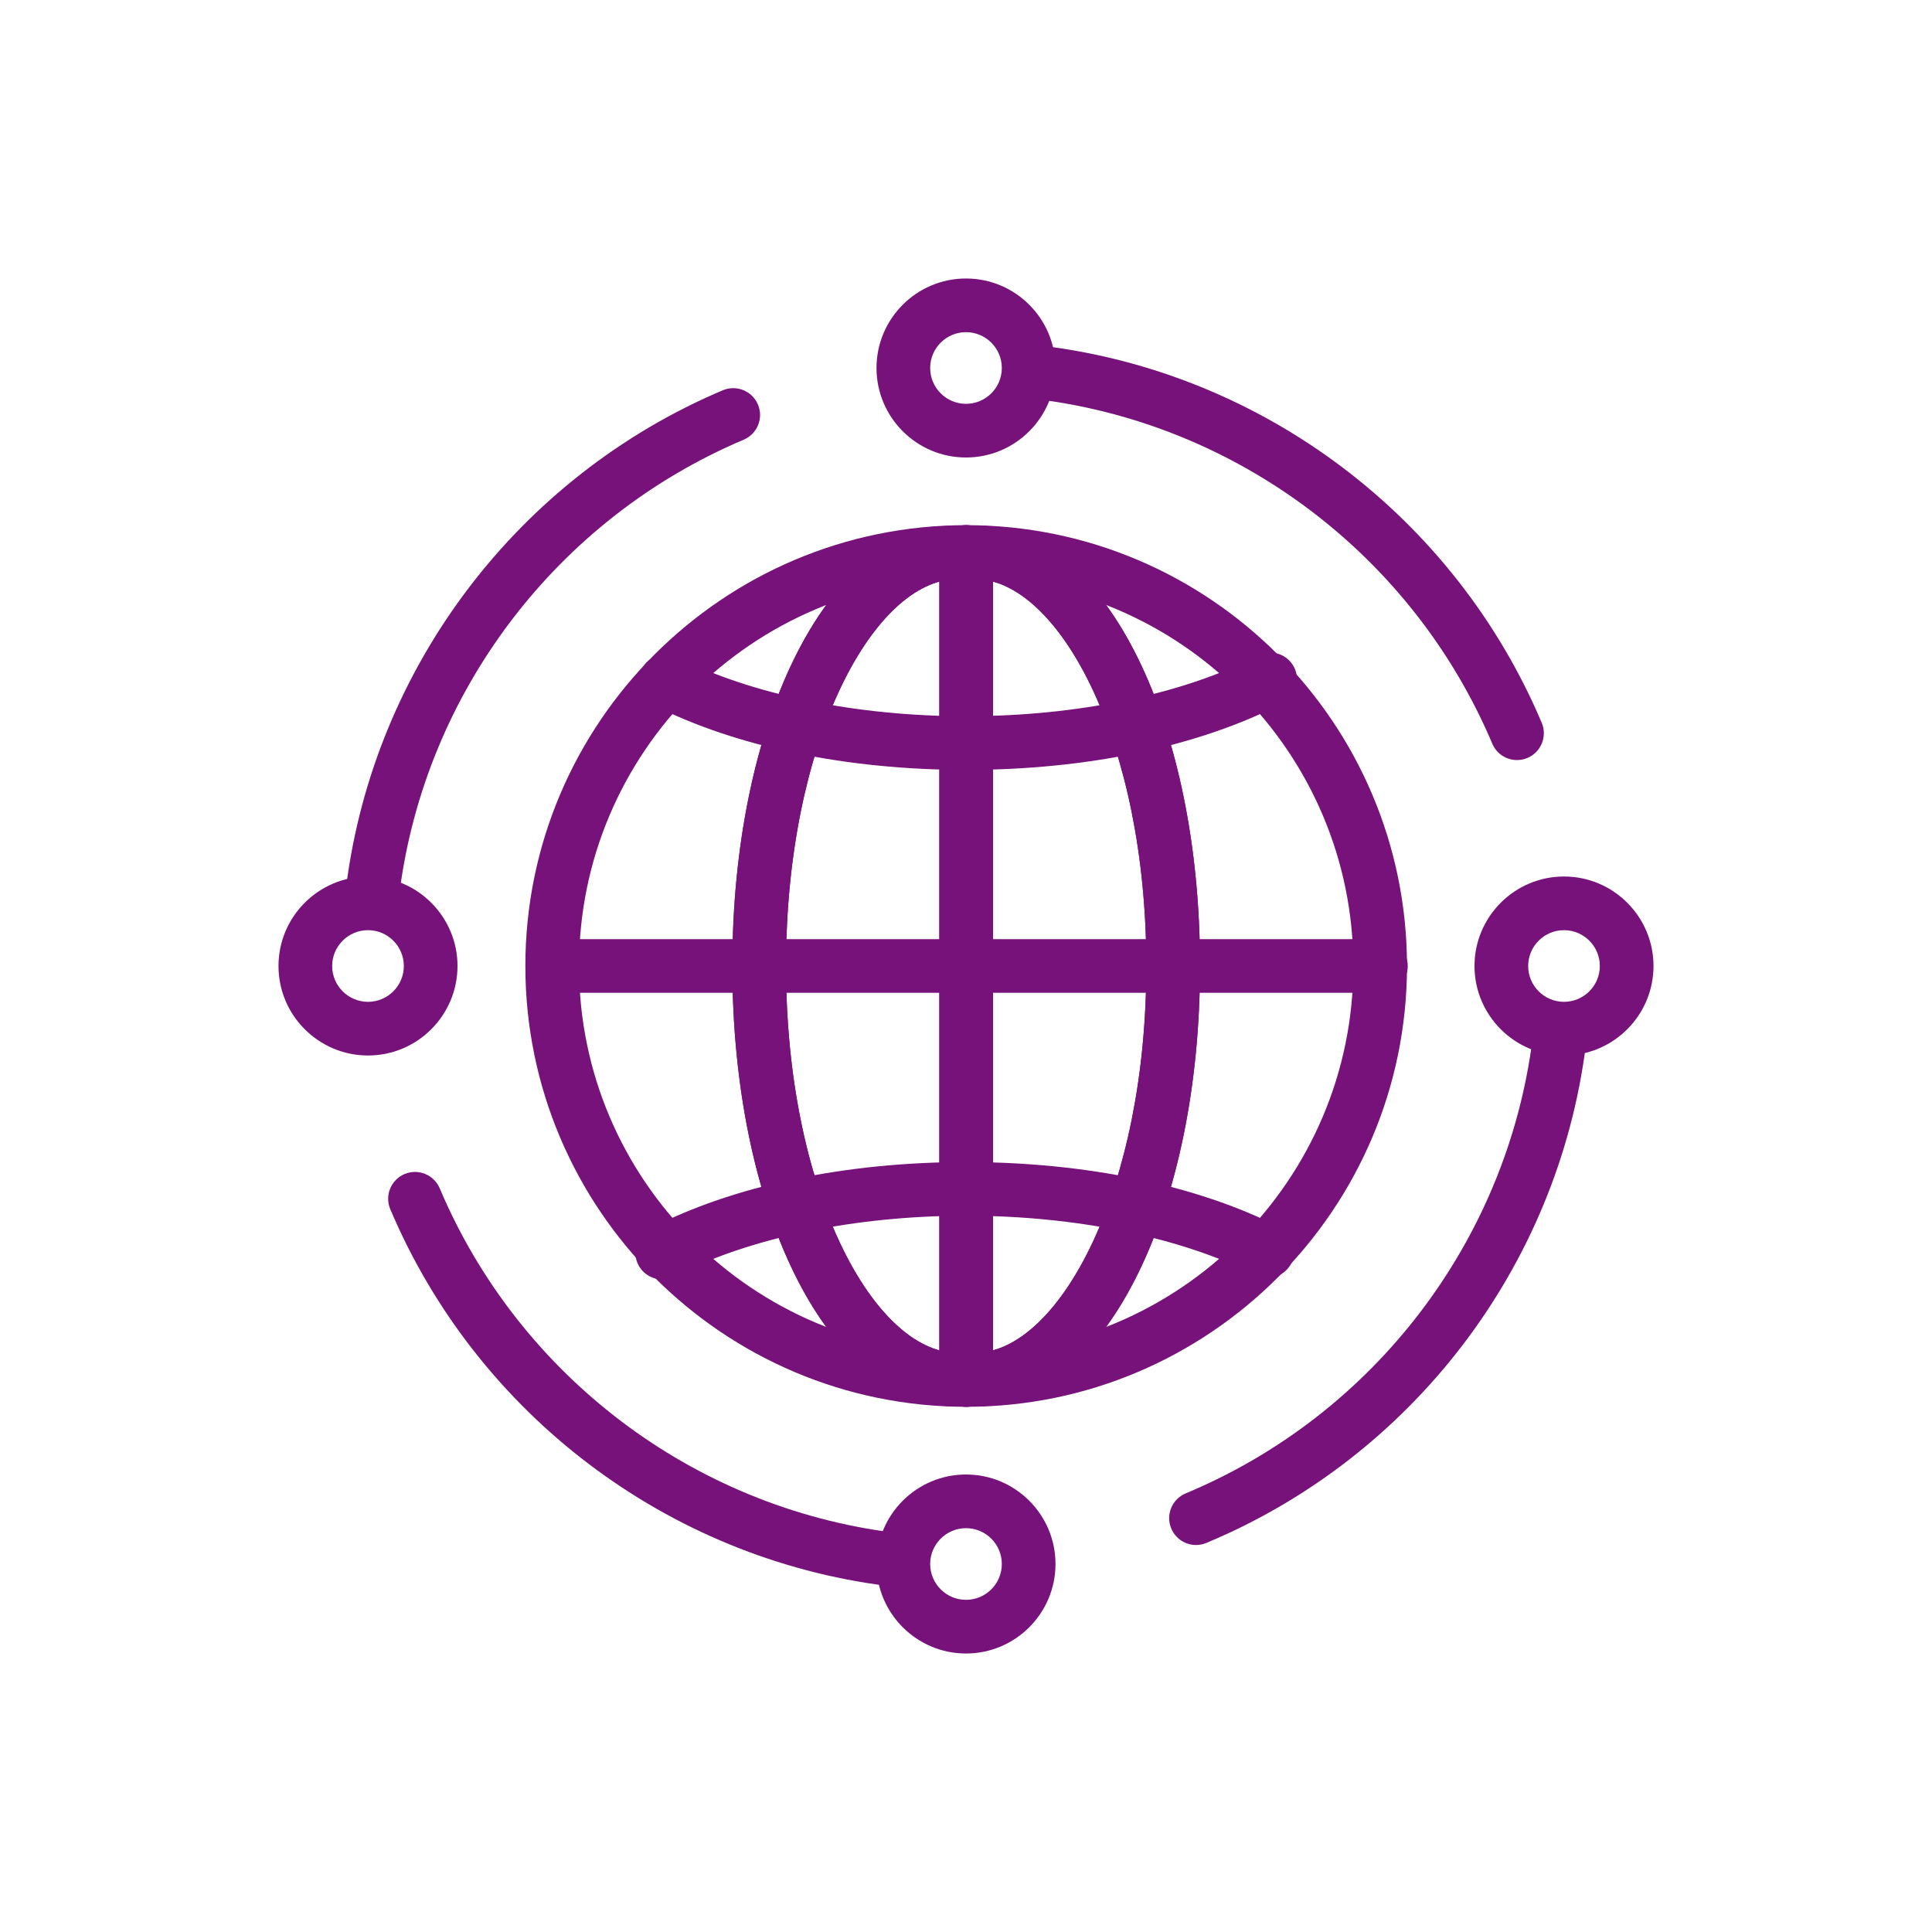 <?xml version="1.0" encoding="UTF-8"?>
<svg id="a" data-name="icons" xmlns="http://www.w3.org/2000/svg" width="180" height="180" viewBox="0 0 180 180">
  <path d="m90.016,131.068c-22.646,0-41.069-18.424-41.069-41.07s18.424-41.069,41.069-41.069,41.07,18.424,41.07,41.069-18.424,41.07-41.07,41.07Zm0-77.14c-19.889,0-36.069,16.181-36.069,36.069s16.181,36.07,36.069,36.07,36.07-16.181,36.07-36.07-16.181-36.069-36.07-36.069Z" fill="#77127b"/>
  <g>
    <path d="m88.535,131.012c-.064,0-.128-.002-.192-.007-11.466-.873-20.111-18.502-20.111-41.007s8.646-40.134,20.111-41.007c1.382-.099,2.577.927,2.683,2.304.104,1.376-.927,2.577-2.304,2.683-7.48.569-15.49,15.179-15.49,36.021s8.01,35.451,15.49,36.021c1.377.105,2.408,1.307,2.304,2.683-.101,1.312-1.196,2.311-2.49,2.311Z" fill="#77127b"/>
    <path d="m91.496,131.012c-1.294,0-2.39-.998-2.49-2.311-.104-1.377.927-2.577,2.304-2.683,7.481-.569,15.491-15.179,15.491-36.021s-8.01-35.451-15.491-36.021c-1.377-.105-2.408-1.306-2.304-2.683.105-1.379,1.316-2.4,2.683-2.304,11.466.873,20.112,18.502,20.112,41.007s-8.646,40.134-20.112,41.007c-.064.005-.129.007-.192.007Z" fill="#77127b"/>
    <path d="m90.016,131.068c-1.381,0-2.5-1.119-2.5-2.5V51.429c0-1.381,1.119-2.5,2.5-2.5s2.5,1.119,2.5,2.5v77.14c0,1.381-1.119,2.5-2.5,2.5Z" fill="#77127b"/>
  </g>
  <g>
    <path d="m88.535,131.012c-.064,0-.128-.002-.192-.007-11.466-.873-20.111-18.502-20.111-41.007s8.646-40.134,20.111-41.007c1.382-.099,2.577.927,2.683,2.304.104,1.376-.927,2.577-2.304,2.683-7.48.569-15.49,15.179-15.49,36.021s8.01,35.451,15.49,36.021c1.377.105,2.408,1.307,2.304,2.683-.101,1.312-1.196,2.311-2.49,2.311Z" fill="#77127b"/>
    <path d="m91.496,131.012c-1.294,0-2.39-.998-2.49-2.311-.104-1.377.927-2.577,2.304-2.683,7.481-.569,15.491-15.179,15.491-36.021s-8.01-35.451-15.491-36.021c-1.377-.105-2.408-1.306-2.304-2.683.105-1.379,1.316-2.4,2.683-2.304,11.466.873,20.112,18.502,20.112,41.007s-8.646,40.134-20.112,41.007c-.064.005-.129.007-.192.007Z" fill="#77127b"/>
    <path d="m90.016,131.068c-1.381,0-2.5-1.119-2.5-2.5V51.429c0-1.381,1.119-2.5,2.5-2.5s2.5,1.119,2.5,2.5v77.14c0,1.381-1.119,2.5-2.5,2.5Z" fill="#77127b"/>
  </g>
  <path d="m61.695,119.199c-.903,0-1.776-.492-2.221-1.35-.636-1.226-.158-2.734,1.067-3.37,7.722-4.007,18.188-6.213,29.474-6.213,11.133,0,21.502,2.156,29.198,6.07,1.23.626,1.721,2.132,1.095,3.362-.626,1.231-2.131,1.721-3.362,1.095-6.905-3.513-16.721-5.527-26.931-5.527-10.346,0-20.25,2.06-27.171,5.65-.368.191-.762.282-1.149.282Z" fill="#77127b"/>
  <path d="m90.016,71.729c-11.093,0-21.436-2.143-29.122-6.032-1.231-.623-1.726-2.127-1.102-3.359s2.127-1.727,3.359-1.102c6.898,3.491,16.69,5.493,26.864,5.493,10.347,0,20.251-2.06,27.173-5.65,1.226-.639,2.735-.158,3.37,1.067.636,1.226.158,2.734-1.067,3.37-7.723,4.007-18.19,6.213-29.476,6.213Z" fill="#77127b"/>
  <path d="m128.656,92.498H51.559c-1.381,0-2.5-1.119-2.5-2.5s1.119-2.5,2.5-2.5h77.098c1.381,0,2.5,1.119,2.5,2.5s-1.119,2.5-2.5,2.5Z" fill="#77127b"/>
  <path d="m83.041,147.783c-.103,0-.207-.006-.312-.02-20.523-2.558-38.291-16.009-46.367-35.104-.538-1.271.058-2.738,1.329-3.276,1.268-.535,2.737.057,3.276,1.329,7.383,17.455,23.622,29.752,42.381,32.09,1.37.171,2.342,1.42,2.171,2.79-.157,1.265-1.234,2.19-2.478,2.19Z" fill="#77127b"/>
  <path d="m111.431,143.945c-.979,0-1.908-.579-2.309-1.539-.531-1.273.071-2.738,1.346-3.27,17.545-7.317,29.93-23.549,32.319-42.36.175-1.369,1.415-2.345,2.796-2.165,1.369.175,2.339,1.426,2.165,2.796-2.616,20.581-16.163,38.34-35.356,46.345-.314.131-.641.193-.961.193Z" fill="#77127b"/>
  <path d="m141.337,70.814c-.975,0-1.9-.573-2.304-1.527-7.396-17.488-23.67-29.789-42.468-32.101-1.371-.169-2.345-1.416-2.177-2.786.169-1.37,1.419-2.348,2.786-2.177,20.568,2.529,38.372,15.985,46.464,35.116.538,1.271-.058,2.738-1.329,3.276-.317.134-.647.198-.973.198Z" fill="#77127b"/>
  <path d="m34.745,85.331c-.106,0-.213-.007-.321-.021-1.37-.176-2.337-1.429-2.161-2.798,2.624-20.426,16.065-38.11,35.077-46.151,1.268-.536,2.738.057,3.276,1.329.538,1.271-.058,2.738-1.329,3.276-17.38,7.351-29.667,23.515-32.065,42.183-.162,1.262-1.237,2.182-2.477,2.182Z" fill="#77127b"/>
  <path d="m90,42.624c-4.598,0-8.338-3.74-8.338-8.338s3.74-8.339,8.338-8.339,8.338,3.741,8.338,8.339-3.74,8.338-8.338,8.338Zm0-11.677c-1.841,0-3.338,1.498-3.338,3.339s1.497,3.338,3.338,3.338,3.338-1.497,3.338-3.338-1.497-3.339-3.338-3.339Z" fill="#77127b"/>
  <path d="m90,154.053c-4.598,0-8.338-3.741-8.338-8.339s3.74-8.338,8.338-8.338,8.338,3.74,8.338,8.338-3.74,8.339-8.338,8.339Zm0-11.677c-1.841,0-3.338,1.497-3.338,3.338s1.497,3.339,3.338,3.339,3.338-1.498,3.338-3.339-1.497-3.338-3.338-3.338Z" fill="#77127b"/>
  <path d="m145.714,98.338c-4.598,0-8.338-3.74-8.338-8.338s3.74-8.338,8.338-8.338,8.339,3.74,8.339,8.338-3.741,8.338-8.339,8.338Zm0-11.676c-1.841,0-3.338,1.497-3.338,3.338s1.497,3.338,3.338,3.338,3.339-1.497,3.339-3.338-1.498-3.338-3.339-3.338Z" fill="#77127b"/>
  <path d="m34.286,98.338c-4.598,0-8.339-3.74-8.339-8.338s3.741-8.338,8.339-8.338,8.338,3.74,8.338,8.338-3.74,8.338-8.338,8.338Zm0-11.676c-1.841,0-3.339,1.497-3.339,3.338s1.498,3.338,3.339,3.338,3.338-1.497,3.338-3.338-1.497-3.338-3.338-3.338Z" fill="#77127b"/>
</svg>